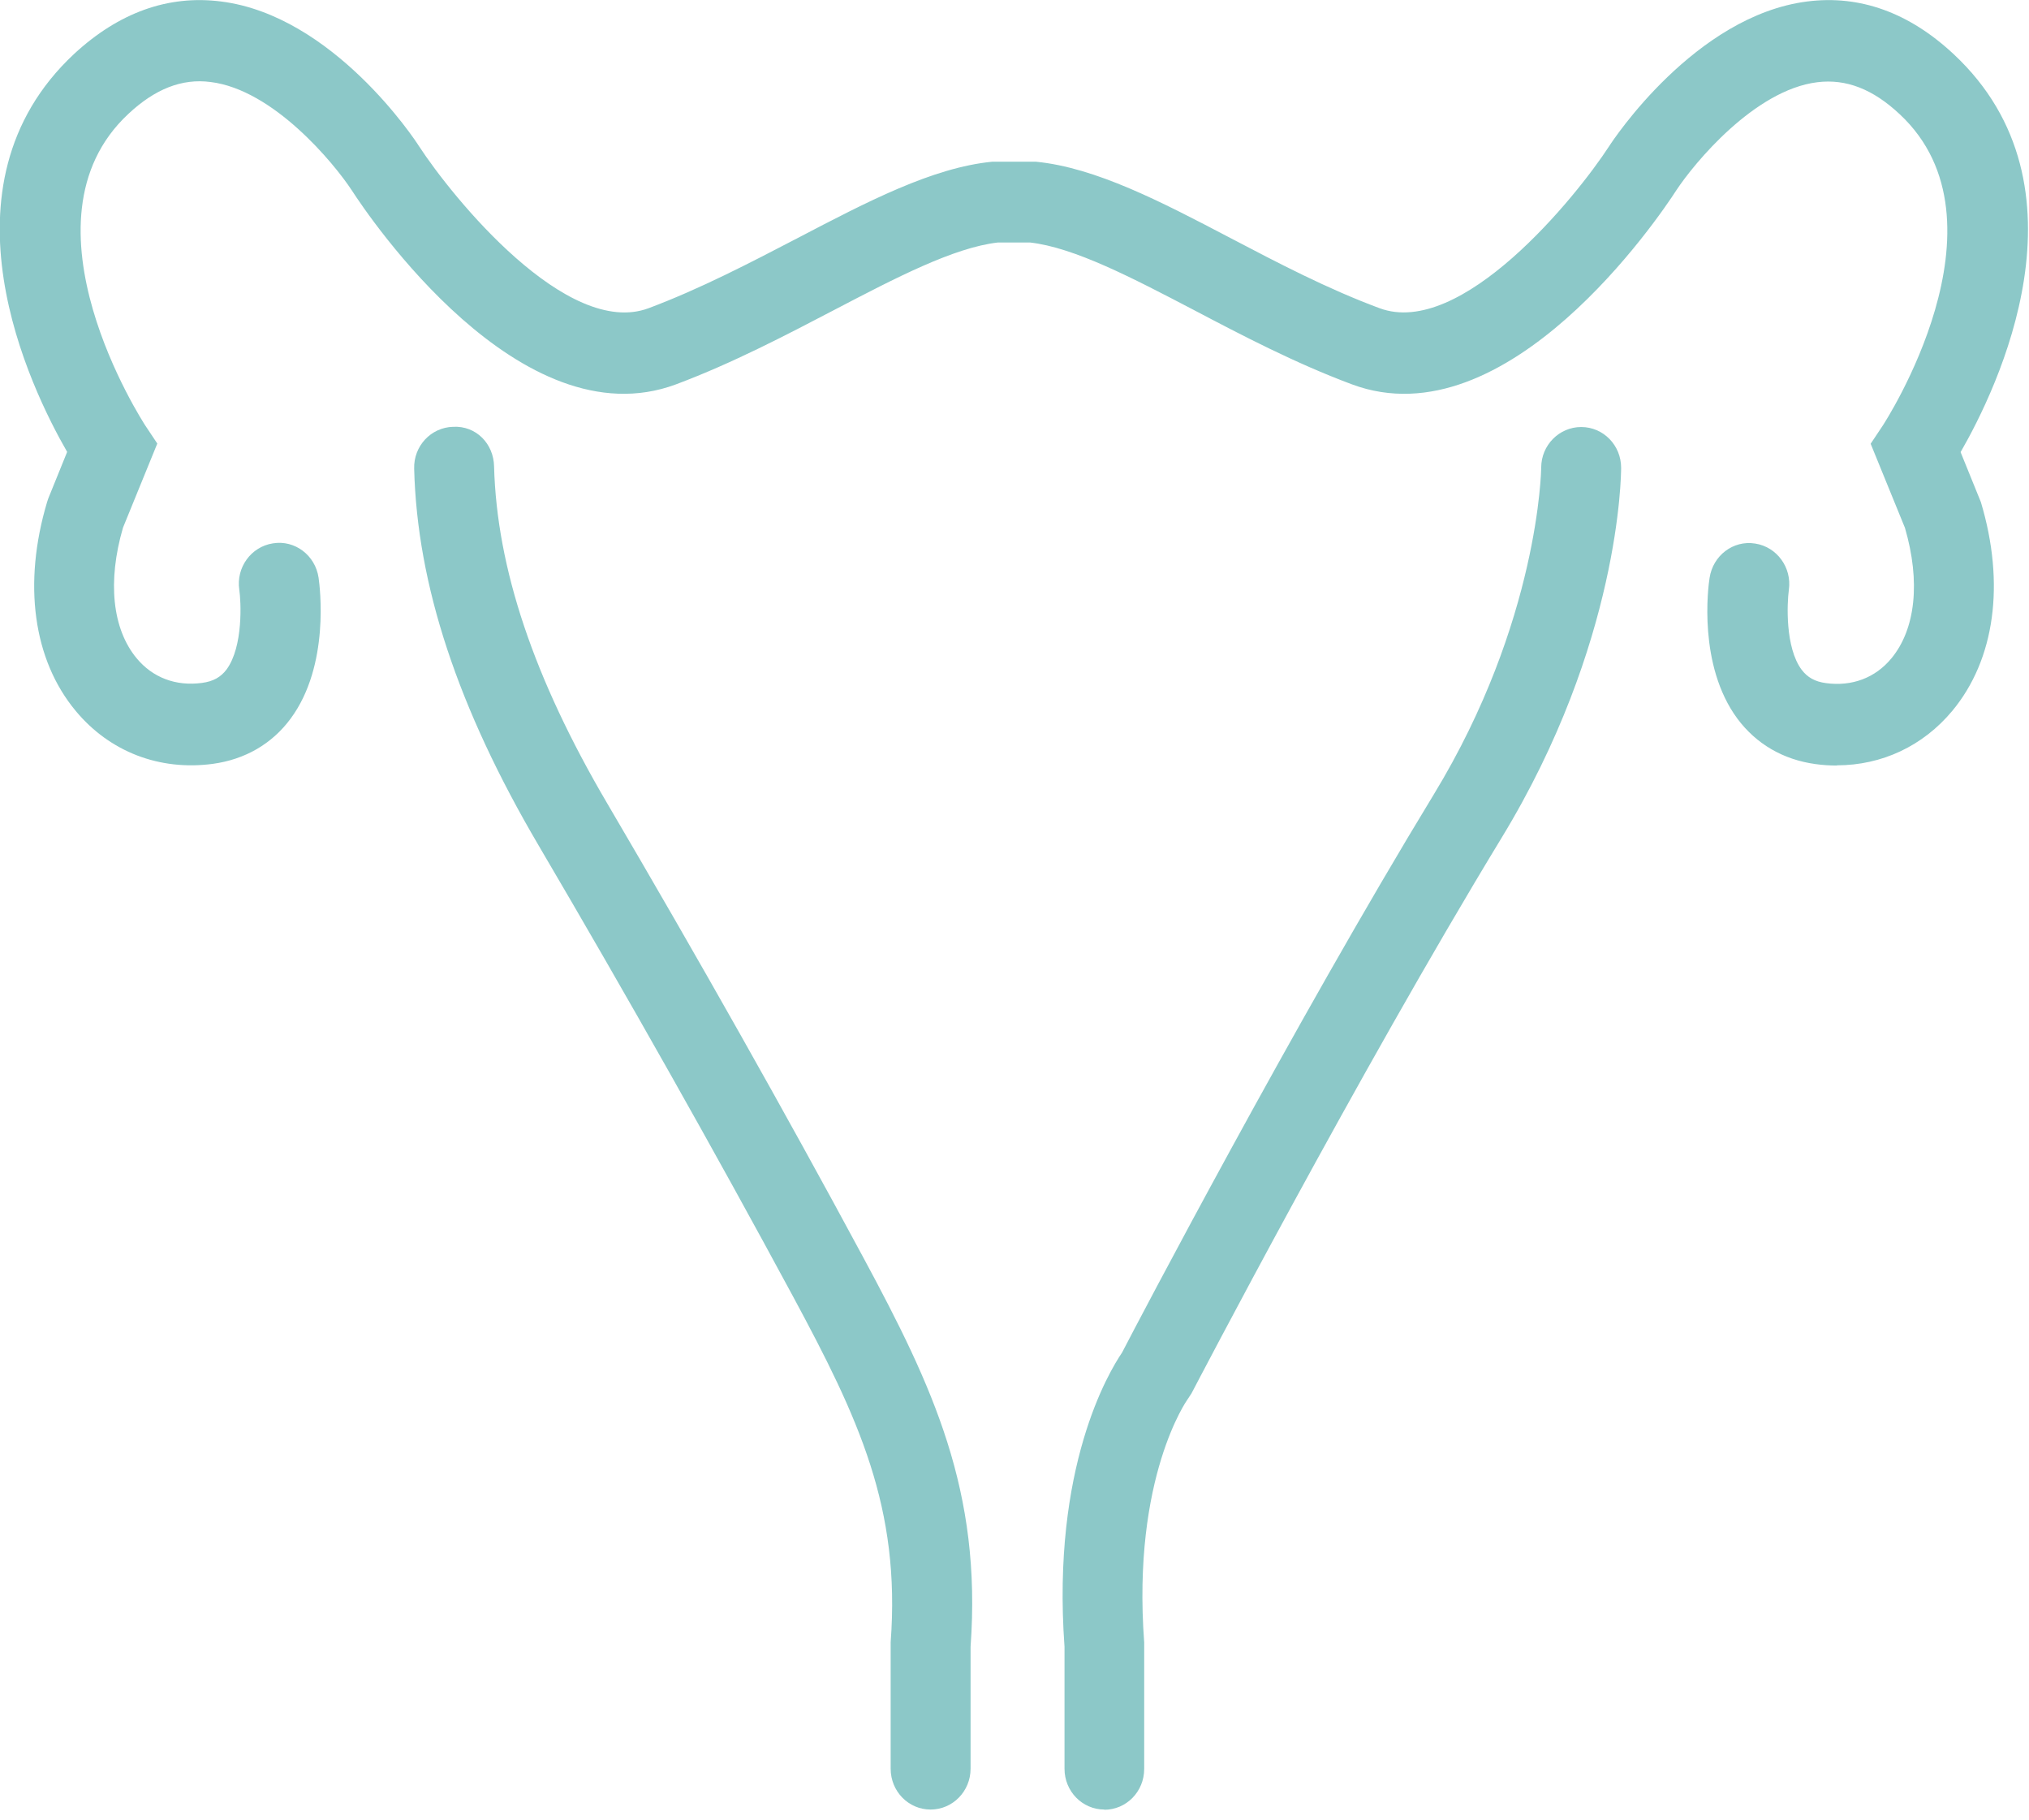 <?xml version="1.0" encoding="UTF-8"?>
<svg xmlns="http://www.w3.org/2000/svg" width="97" height="87" viewBox="0 0 97 87" fill="none">
  <g clip-path="url(#clip0_493_220)">
    <path d="M87.83 36.59C87.49 36.59 87.14 36.57 86.79 36.52C85.25 36.31 83.96 35.56 83.06 34.35C81.17 31.8 81.66 28.04 81.73 27.62C81.89 26.56 82.85 25.81 83.91 25.98C84.95 26.14 85.67 27.13 85.52 28.19C85.43 28.84 85.34 30.95 86.13 32.01C86.41 32.38 86.77 32.58 87.29 32.65C88.54 32.82 89.65 32.4 90.42 31.47C91.58 30.07 91.82 27.8 91.07 25.23L89.43 21.21L90.01 20.34C90.07 20.25 96.35 10.62 90.82 5.46C89.54 4.26 88.26 3.76 86.88 3.93C83.88 4.3 80.99 7.8 80.13 9.11C79.33 10.35 72.05 21.14 64.63 18.37C61.92 17.36 59.34 16.01 57.06 14.81C54.13 13.28 51.36 11.83 49.24 11.59H47.71C45.6 11.83 42.82 13.28 39.89 14.81C37.61 16 35.02 17.36 32.32 18.37C24.89 21.14 17.62 10.34 16.82 9.1C15.96 7.79 13.07 4.29 10.07 3.92C8.7 3.74 7.41 4.25 6.13 5.45C0.6 10.61 6.88 20.23 6.94 20.33L7.52 21.2L5.88 25.22C5.13 27.79 5.37 30.06 6.53 31.46C7.3 32.39 8.41 32.81 9.66 32.64C10.19 32.57 10.55 32.37 10.83 32C11.64 30.9 11.52 28.72 11.44 28.19C11.28 27.13 12 26.13 13.05 25.97C14.1 25.8 15.07 26.54 15.23 27.61C15.29 28.03 15.78 31.79 13.9 34.34C13.01 35.55 11.72 36.3 10.17 36.51C7.62 36.85 5.24 35.93 3.62 33.98C1.58 31.53 1.09 27.89 2.25 24L2.31 23.82L3.21 21.6C1.47 18.58 -3.25 8.92 3.54 2.58C5.68 0.6 8.04 -0.25 10.56 0.07C15.93 0.74 19.86 6.71 20.02 6.97C21.63 9.44 27.11 16.19 31.01 14.73C33.49 13.8 35.86 12.56 38.15 11.37C41.46 9.64 44.58 8.01 47.43 7.73H49.53C52.38 8.01 55.51 9.64 58.81 11.37C61.1 12.57 63.47 13.81 65.95 14.73C69.85 16.18 75.33 9.45 76.94 6.97C77.1 6.72 81.03 0.75 86.4 0.07C88.91 -0.25 91.27 0.6 93.4 2.59C100.19 8.93 95.47 18.59 93.73 21.61L94.7 24C95.87 27.9 95.37 31.53 93.33 33.98C91.93 35.66 89.96 36.58 87.81 36.58L87.83 36.59Z" fill="#8CC8C8"></path>
    <path d="M44.49 86.49C43.43 86.49 42.58 85.62 42.58 84.54V78.49C43.06 72.07 41.05 67.79 37.92 61.98C34.16 55.01 30.07 47.76 25.75 40.41C21.89 33.85 19.94 27.96 19.8 22.4C19.77 21.32 20.6 20.43 21.66 20.4C22.77 20.34 23.6 21.22 23.62 22.29C23.75 27.16 25.52 32.43 29.03 38.4C33.37 45.79 37.49 53.08 41.27 60.1C44.61 66.3 46.94 71.27 46.4 78.71V84.54C46.4 85.62 45.54 86.49 44.49 86.49Z" fill="#8CC8C8"></path>
    <path d="M52.8 86.49C51.74 86.49 50.891 85.62 50.891 84.54V78.71C50.27 70.12 53.011 65.58 53.641 64.65C54.391 63.2 61.88 48.92 68.54 37.98C73.581 29.7 73.68 22.42 73.68 22.35C73.68 21.28 74.54 20.41 75.591 20.41C76.65 20.41 77.501 21.28 77.501 22.36C77.501 22.7 77.441 30.76 71.79 40.04C64.88 51.4 57.041 66.45 56.961 66.6L56.77 66.89C56.77 66.89 54.111 70.6 54.7 78.5V84.55C54.7 85.63 53.85 86.5 52.791 86.5L52.8 86.49Z" fill="#8CC8C8"></path>
  </g>
  <defs>
    <clipPath id="clip0_493_220">
      <rect width="96.97" height="86.49" fill="white"></rect>
    </clipPath>
  </defs>
</svg>
